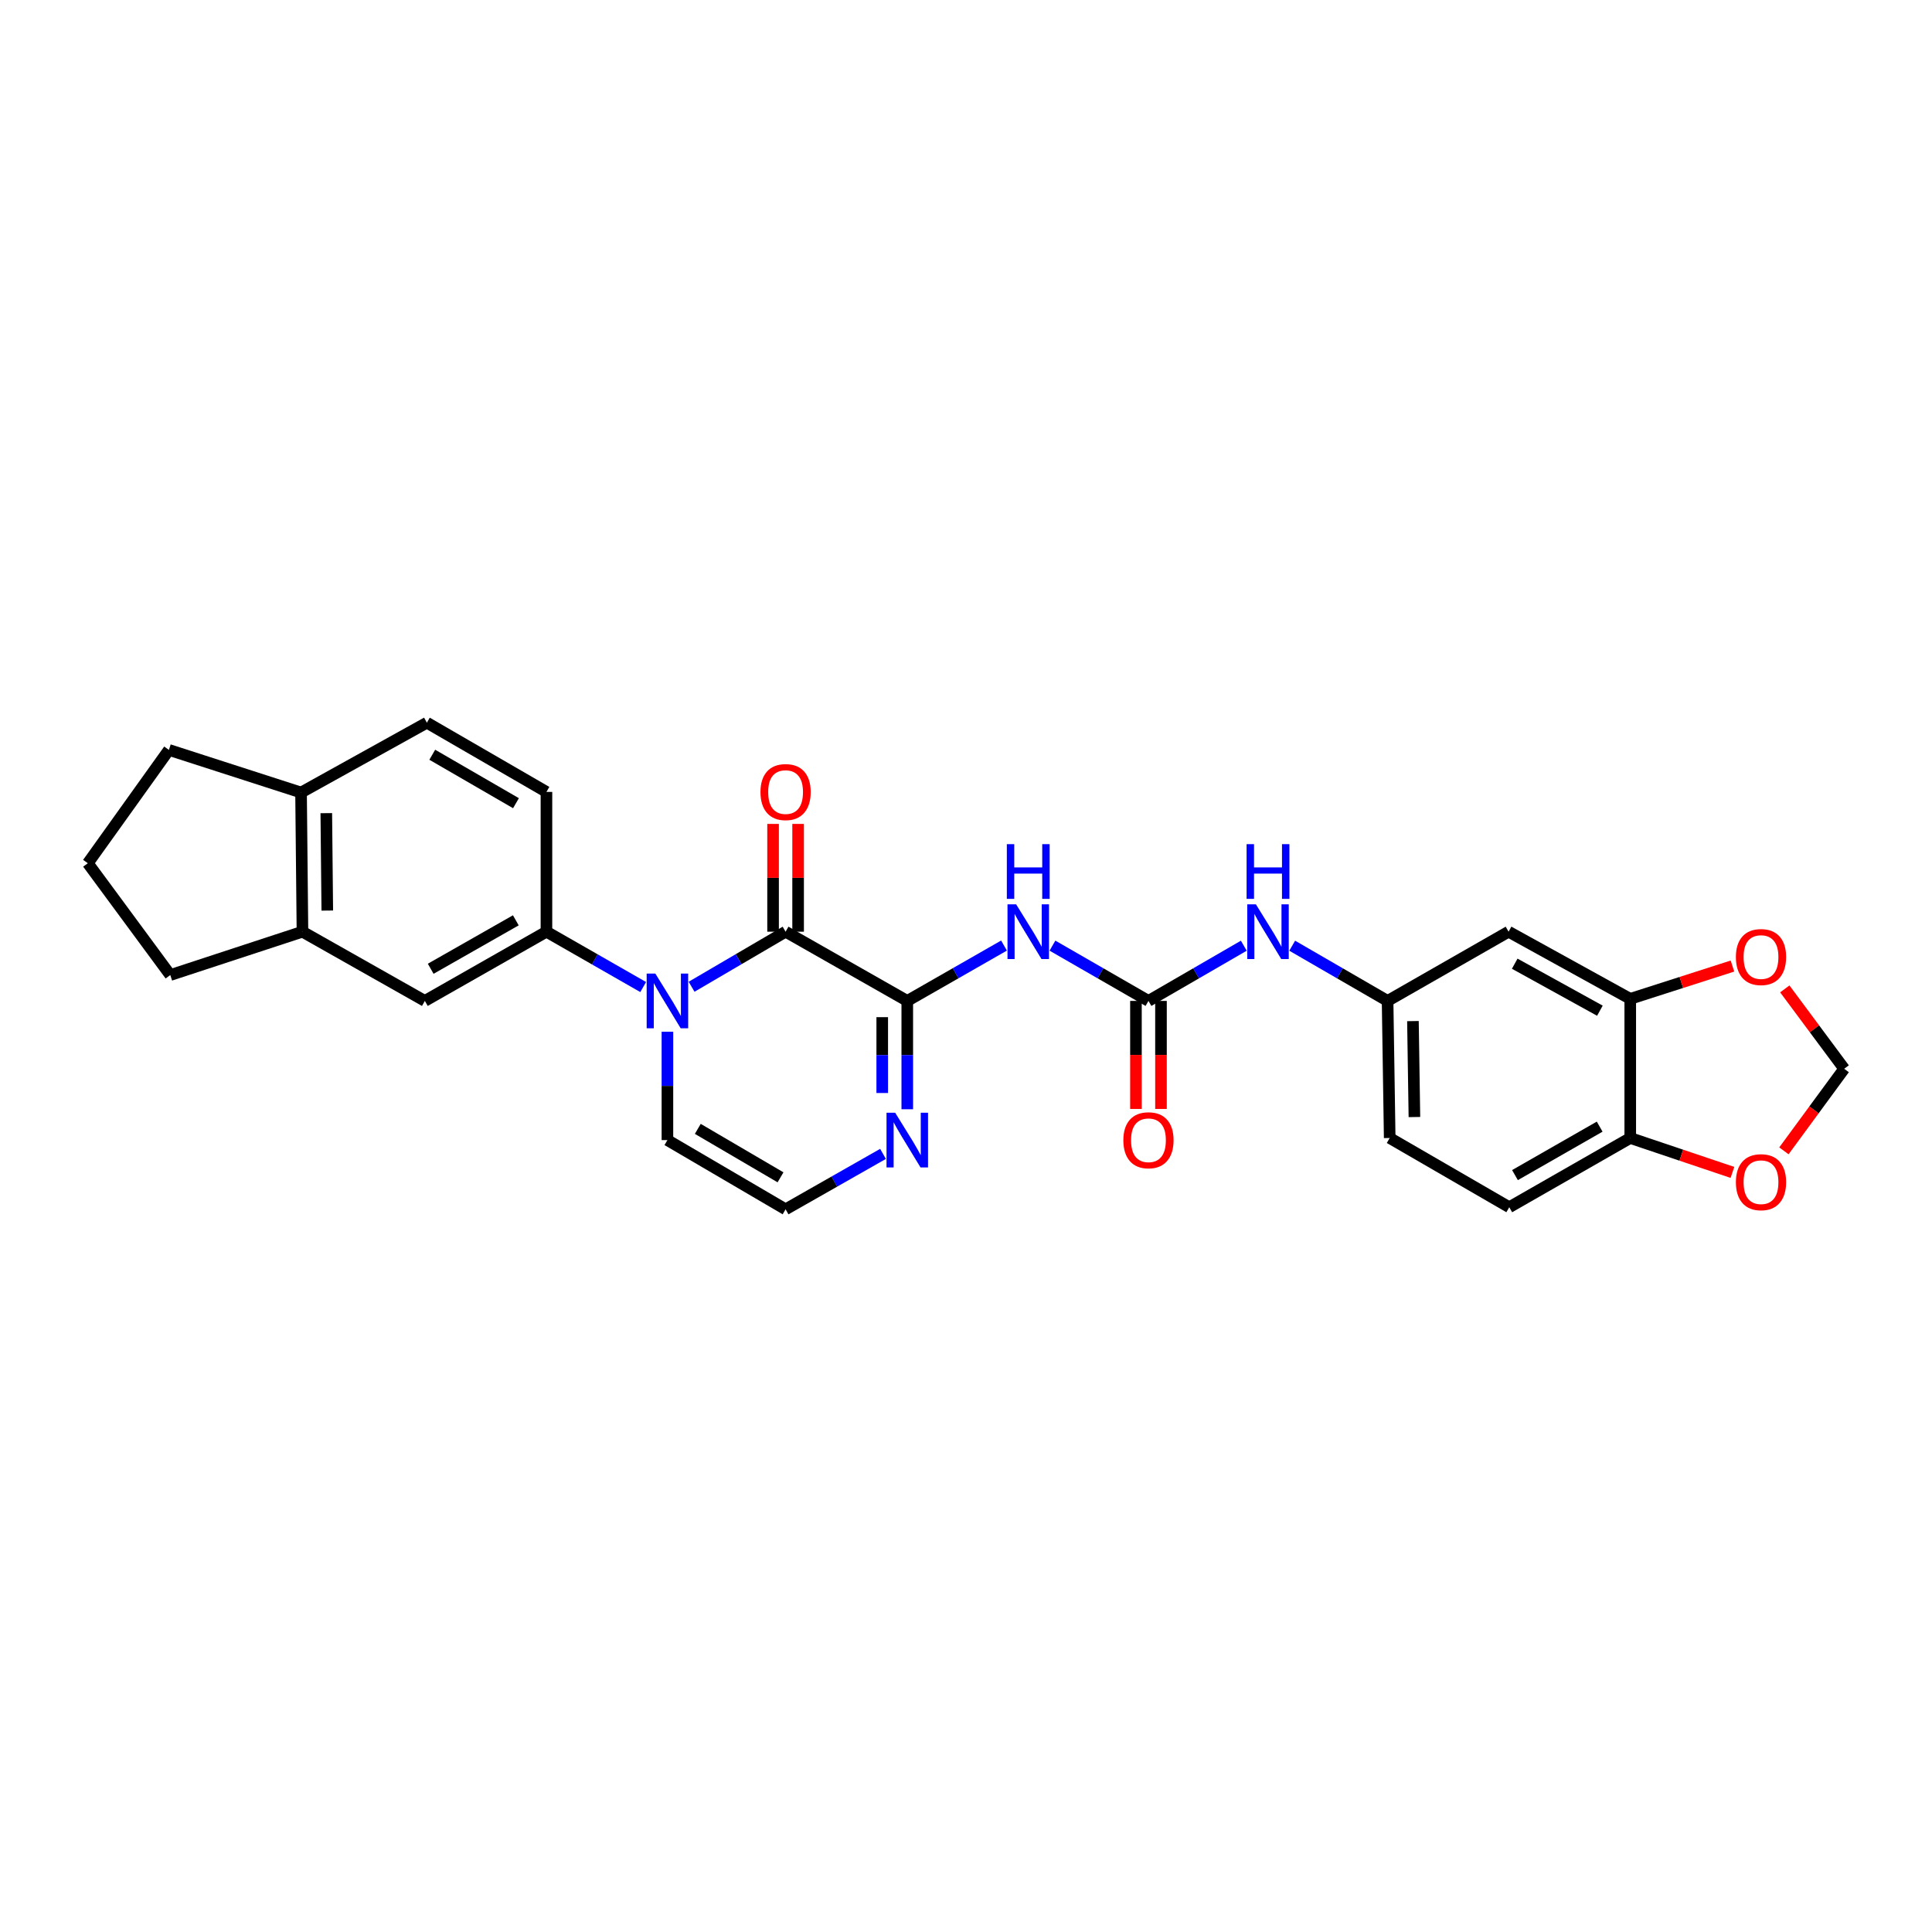 <?xml version='1.0' encoding='iso-8859-1'?>
<svg version='1.1' baseProfile='full'
              xmlns='http://www.w3.org/2000/svg'
                      xmlns:rdkit='http://www.rdkit.org/xml'
                      xmlns:xlink='http://www.w3.org/1999/xlink'
                  xml:space='preserve'
width='1000px' height='1000px' viewBox='0 0 1000 1000'>
<!-- END OF HEADER -->
<rect style='opacity:1.0;fill:#FFFFFF;stroke:none' width='1000' height='1000' x='0' y='0'> </rect>
<path class='bond-0' d='M 406.621,482.246 L 469.603,518.071' style='fill:none;fill-rule:evenodd;stroke:#000000;stroke-width:6px;stroke-linecap:butt;stroke-linejoin:miter;stroke-opacity:1' />
<path class='bond-1' d='M 406.621,482.246 L 382.294,496.494' style='fill:none;fill-rule:evenodd;stroke:#000000;stroke-width:6px;stroke-linecap:butt;stroke-linejoin:miter;stroke-opacity:1' />
<path class='bond-1' d='M 382.294,496.494 L 357.966,510.743' style='fill:none;fill-rule:evenodd;stroke:#0000FF;stroke-width:6px;stroke-linecap:butt;stroke-linejoin:miter;stroke-opacity:1' />
<path class='bond-15' d='M 413.101,482.246 L 413.101,454.352' style='fill:none;fill-rule:evenodd;stroke:#000000;stroke-width:6px;stroke-linecap:butt;stroke-linejoin:miter;stroke-opacity:1' />
<path class='bond-15' d='M 413.101,454.352 L 413.101,426.459' style='fill:none;fill-rule:evenodd;stroke:#FF0000;stroke-width:6px;stroke-linecap:butt;stroke-linejoin:miter;stroke-opacity:1' />
<path class='bond-15' d='M 400.142,482.246 L 400.142,454.352' style='fill:none;fill-rule:evenodd;stroke:#000000;stroke-width:6px;stroke-linecap:butt;stroke-linejoin:miter;stroke-opacity:1' />
<path class='bond-15' d='M 400.142,454.352 L 400.142,426.459' style='fill:none;fill-rule:evenodd;stroke:#FF0000;stroke-width:6px;stroke-linecap:butt;stroke-linejoin:miter;stroke-opacity:1' />
<path class='bond-2' d='M 469.603,518.071 L 494.639,503.747' style='fill:none;fill-rule:evenodd;stroke:#000000;stroke-width:6px;stroke-linecap:butt;stroke-linejoin:miter;stroke-opacity:1' />
<path class='bond-2' d='M 494.639,503.747 L 519.675,489.423' style='fill:none;fill-rule:evenodd;stroke:#0000FF;stroke-width:6px;stroke-linecap:butt;stroke-linejoin:miter;stroke-opacity:1' />
<path class='bond-4' d='M 469.603,518.071 L 469.603,546.11' style='fill:none;fill-rule:evenodd;stroke:#000000;stroke-width:6px;stroke-linecap:butt;stroke-linejoin:miter;stroke-opacity:1' />
<path class='bond-4' d='M 469.603,546.11 L 469.603,574.149' style='fill:none;fill-rule:evenodd;stroke:#0000FF;stroke-width:6px;stroke-linecap:butt;stroke-linejoin:miter;stroke-opacity:1' />
<path class='bond-4' d='M 456.644,526.483 L 456.644,546.11' style='fill:none;fill-rule:evenodd;stroke:#000000;stroke-width:6px;stroke-linecap:butt;stroke-linejoin:miter;stroke-opacity:1' />
<path class='bond-4' d='M 456.644,546.11 L 456.644,565.737' style='fill:none;fill-rule:evenodd;stroke:#0000FF;stroke-width:6px;stroke-linecap:butt;stroke-linejoin:miter;stroke-opacity:1' />
<path class='bond-5' d='M 332.91,510.894 L 307.875,496.57' style='fill:none;fill-rule:evenodd;stroke:#0000FF;stroke-width:6px;stroke-linecap:butt;stroke-linejoin:miter;stroke-opacity:1' />
<path class='bond-5' d='M 307.875,496.57 L 282.839,482.246' style='fill:none;fill-rule:evenodd;stroke:#000000;stroke-width:6px;stroke-linecap:butt;stroke-linejoin:miter;stroke-opacity:1' />
<path class='bond-9' d='M 345.454,534.032 L 345.454,562.071' style='fill:none;fill-rule:evenodd;stroke:#0000FF;stroke-width:6px;stroke-linecap:butt;stroke-linejoin:miter;stroke-opacity:1' />
<path class='bond-9' d='M 345.454,562.071 L 345.454,590.11' style='fill:none;fill-rule:evenodd;stroke:#000000;stroke-width:6px;stroke-linecap:butt;stroke-linejoin:miter;stroke-opacity:1' />
<path class='bond-3' d='M 544.753,489.463 L 569.599,503.767' style='fill:none;fill-rule:evenodd;stroke:#0000FF;stroke-width:6px;stroke-linecap:butt;stroke-linejoin:miter;stroke-opacity:1' />
<path class='bond-3' d='M 569.599,503.767 L 594.444,518.071' style='fill:none;fill-rule:evenodd;stroke:#000000;stroke-width:6px;stroke-linecap:butt;stroke-linejoin:miter;stroke-opacity:1' />
<path class='bond-8' d='M 594.444,518.071 L 619.117,503.785' style='fill:none;fill-rule:evenodd;stroke:#000000;stroke-width:6px;stroke-linecap:butt;stroke-linejoin:miter;stroke-opacity:1' />
<path class='bond-8' d='M 619.117,503.785 L 643.79,489.499' style='fill:none;fill-rule:evenodd;stroke:#0000FF;stroke-width:6px;stroke-linecap:butt;stroke-linejoin:miter;stroke-opacity:1' />
<path class='bond-19' d='M 587.964,518.071 L 587.964,546.03' style='fill:none;fill-rule:evenodd;stroke:#000000;stroke-width:6px;stroke-linecap:butt;stroke-linejoin:miter;stroke-opacity:1' />
<path class='bond-19' d='M 587.964,546.03 L 587.964,573.989' style='fill:none;fill-rule:evenodd;stroke:#FF0000;stroke-width:6px;stroke-linecap:butt;stroke-linejoin:miter;stroke-opacity:1' />
<path class='bond-19' d='M 600.924,518.071 L 600.924,546.03' style='fill:none;fill-rule:evenodd;stroke:#000000;stroke-width:6px;stroke-linecap:butt;stroke-linejoin:miter;stroke-opacity:1' />
<path class='bond-19' d='M 600.924,546.03 L 600.924,573.989' style='fill:none;fill-rule:evenodd;stroke:#FF0000;stroke-width:6px;stroke-linecap:butt;stroke-linejoin:miter;stroke-opacity:1' />
<path class='bond-28' d='M 457.052,597.249 L 431.837,611.592' style='fill:none;fill-rule:evenodd;stroke:#0000FF;stroke-width:6px;stroke-linecap:butt;stroke-linejoin:miter;stroke-opacity:1' />
<path class='bond-28' d='M 431.837,611.592 L 406.621,625.935' style='fill:none;fill-rule:evenodd;stroke:#000000;stroke-width:6px;stroke-linecap:butt;stroke-linejoin:miter;stroke-opacity:1' />
<path class='bond-7' d='M 282.839,482.246 L 219.9,518.071' style='fill:none;fill-rule:evenodd;stroke:#000000;stroke-width:6px;stroke-linecap:butt;stroke-linejoin:miter;stroke-opacity:1' />
<path class='bond-7' d='M 266.988,476.357 L 222.93,501.435' style='fill:none;fill-rule:evenodd;stroke:#000000;stroke-width:6px;stroke-linecap:butt;stroke-linejoin:miter;stroke-opacity:1' />
<path class='bond-21' d='M 282.839,482.246 L 282.839,409.89' style='fill:none;fill-rule:evenodd;stroke:#000000;stroke-width:6px;stroke-linecap:butt;stroke-linejoin:miter;stroke-opacity:1' />
<path class='bond-6' d='M 843.816,517.005 L 780.834,482.246' style='fill:none;fill-rule:evenodd;stroke:#000000;stroke-width:6px;stroke-linecap:butt;stroke-linejoin:miter;stroke-opacity:1' />
<path class='bond-6' d='M 828.107,523.137 L 784.019,498.806' style='fill:none;fill-rule:evenodd;stroke:#000000;stroke-width:6px;stroke-linecap:butt;stroke-linejoin:miter;stroke-opacity:1' />
<path class='bond-14' d='M 843.816,517.005 L 870.265,508.516' style='fill:none;fill-rule:evenodd;stroke:#000000;stroke-width:6px;stroke-linecap:butt;stroke-linejoin:miter;stroke-opacity:1' />
<path class='bond-14' d='M 870.265,508.516 L 896.715,500.027' style='fill:none;fill-rule:evenodd;stroke:#FF0000;stroke-width:6px;stroke-linecap:butt;stroke-linejoin:miter;stroke-opacity:1' />
<path class='bond-31' d='M 843.816,517.005 L 843.816,589.023' style='fill:none;fill-rule:evenodd;stroke:#000000;stroke-width:6px;stroke-linecap:butt;stroke-linejoin:miter;stroke-opacity:1' />
<path class='bond-12' d='M 219.9,518.071 L 156.551,482.246' style='fill:none;fill-rule:evenodd;stroke:#000000;stroke-width:6px;stroke-linecap:butt;stroke-linejoin:miter;stroke-opacity:1' />
<path class='bond-17' d='M 668.845,489.497 L 693.529,503.784' style='fill:none;fill-rule:evenodd;stroke:#0000FF;stroke-width:6px;stroke-linecap:butt;stroke-linejoin:miter;stroke-opacity:1' />
<path class='bond-17' d='M 693.529,503.784 L 718.212,518.071' style='fill:none;fill-rule:evenodd;stroke:#000000;stroke-width:6px;stroke-linecap:butt;stroke-linejoin:miter;stroke-opacity:1' />
<path class='bond-10' d='M 345.454,590.11 L 406.621,625.935' style='fill:none;fill-rule:evenodd;stroke:#000000;stroke-width:6px;stroke-linecap:butt;stroke-linejoin:miter;stroke-opacity:1' />
<path class='bond-10' d='M 361.178,584.301 L 403.996,609.379' style='fill:none;fill-rule:evenodd;stroke:#000000;stroke-width:6px;stroke-linecap:butt;stroke-linejoin:miter;stroke-opacity:1' />
<path class='bond-11' d='M 780.834,482.246 L 718.212,518.071' style='fill:none;fill-rule:evenodd;stroke:#000000;stroke-width:6px;stroke-linecap:butt;stroke-linejoin:miter;stroke-opacity:1' />
<path class='bond-20' d='M 156.551,482.246 L 155.824,410.214' style='fill:none;fill-rule:evenodd;stroke:#000000;stroke-width:6px;stroke-linecap:butt;stroke-linejoin:miter;stroke-opacity:1' />
<path class='bond-20' d='M 169.401,471.31 L 168.892,420.888' style='fill:none;fill-rule:evenodd;stroke:#000000;stroke-width:6px;stroke-linecap:butt;stroke-linejoin:miter;stroke-opacity:1' />
<path class='bond-25' d='M 156.551,482.246 L 88.141,504.687' style='fill:none;fill-rule:evenodd;stroke:#000000;stroke-width:6px;stroke-linecap:butt;stroke-linejoin:miter;stroke-opacity:1' />
<path class='bond-13' d='M 843.816,589.023 L 781.194,624.855' style='fill:none;fill-rule:evenodd;stroke:#000000;stroke-width:6px;stroke-linecap:butt;stroke-linejoin:miter;stroke-opacity:1' />
<path class='bond-13' d='M 827.987,583.15 L 784.151,608.232' style='fill:none;fill-rule:evenodd;stroke:#000000;stroke-width:6px;stroke-linecap:butt;stroke-linejoin:miter;stroke-opacity:1' />
<path class='bond-16' d='M 843.816,589.023 L 870.261,597.93' style='fill:none;fill-rule:evenodd;stroke:#000000;stroke-width:6px;stroke-linecap:butt;stroke-linejoin:miter;stroke-opacity:1' />
<path class='bond-16' d='M 870.261,597.93 L 896.707,606.837' style='fill:none;fill-rule:evenodd;stroke:#FF0000;stroke-width:6px;stroke-linecap:butt;stroke-linejoin:miter;stroke-opacity:1' />
<path class='bond-18' d='M 923.806,511.848 L 939.176,532.523' style='fill:none;fill-rule:evenodd;stroke:#FF0000;stroke-width:6px;stroke-linecap:butt;stroke-linejoin:miter;stroke-opacity:1' />
<path class='bond-18' d='M 939.176,532.523 L 954.545,553.198' style='fill:none;fill-rule:evenodd;stroke:#000000;stroke-width:6px;stroke-linecap:butt;stroke-linejoin:miter;stroke-opacity:1' />
<path class='bond-32' d='M 923.345,595.678 L 938.945,574.438' style='fill:none;fill-rule:evenodd;stroke:#FF0000;stroke-width:6px;stroke-linecap:butt;stroke-linejoin:miter;stroke-opacity:1' />
<path class='bond-32' d='M 938.945,574.438 L 954.545,553.198' style='fill:none;fill-rule:evenodd;stroke:#000000;stroke-width:6px;stroke-linecap:butt;stroke-linejoin:miter;stroke-opacity:1' />
<path class='bond-24' d='M 718.212,518.071 L 719.306,589.023' style='fill:none;fill-rule:evenodd;stroke:#000000;stroke-width:6px;stroke-linecap:butt;stroke-linejoin:miter;stroke-opacity:1' />
<path class='bond-24' d='M 731.334,528.514 L 732.1,578.18' style='fill:none;fill-rule:evenodd;stroke:#000000;stroke-width:6px;stroke-linecap:butt;stroke-linejoin:miter;stroke-opacity:1' />
<path class='bond-27' d='M 155.824,410.214 L 87.428,388.155' style='fill:none;fill-rule:evenodd;stroke:#000000;stroke-width:6px;stroke-linecap:butt;stroke-linejoin:miter;stroke-opacity:1' />
<path class='bond-29' d='M 155.824,410.214 L 220.951,374.065' style='fill:none;fill-rule:evenodd;stroke:#000000;stroke-width:6px;stroke-linecap:butt;stroke-linejoin:miter;stroke-opacity:1' />
<path class='bond-22' d='M 282.839,409.89 L 220.951,374.065' style='fill:none;fill-rule:evenodd;stroke:#000000;stroke-width:6px;stroke-linecap:butt;stroke-linejoin:miter;stroke-opacity:1' />
<path class='bond-22' d='M 267.064,415.732 L 223.742,390.654' style='fill:none;fill-rule:evenodd;stroke:#000000;stroke-width:6px;stroke-linecap:butt;stroke-linejoin:miter;stroke-opacity:1' />
<path class='bond-23' d='M 781.194,624.855 L 719.306,589.023' style='fill:none;fill-rule:evenodd;stroke:#000000;stroke-width:6px;stroke-linecap:butt;stroke-linejoin:miter;stroke-opacity:1' />
<path class='bond-26' d='M 88.141,504.687 L 45.455,446.802' style='fill:none;fill-rule:evenodd;stroke:#000000;stroke-width:6px;stroke-linecap:butt;stroke-linejoin:miter;stroke-opacity:1' />
<path class='bond-30' d='M 45.455,446.802 L 87.428,388.155' style='fill:none;fill-rule:evenodd;stroke:#000000;stroke-width:6px;stroke-linecap:butt;stroke-linejoin:miter;stroke-opacity:1' />
<path  class='atom-2' d='M 339.194 503.911
L 348.474 518.911
Q 349.394 520.391, 350.874 523.071
Q 352.354 525.751, 352.434 525.911
L 352.434 503.911
L 356.194 503.911
L 356.194 532.231
L 352.314 532.231
L 342.354 515.831
Q 341.194 513.911, 339.954 511.711
Q 338.754 509.511, 338.394 508.831
L 338.394 532.231
L 334.714 532.231
L 334.714 503.911
L 339.194 503.911
' fill='#0000FF'/>
<path  class='atom-3' d='M 525.958 468.086
L 535.238 483.086
Q 536.158 484.566, 537.638 487.246
Q 539.118 489.926, 539.198 490.086
L 539.198 468.086
L 542.958 468.086
L 542.958 496.406
L 539.078 496.406
L 529.118 480.006
Q 527.958 478.086, 526.718 475.886
Q 525.518 473.686, 525.158 473.006
L 525.158 496.406
L 521.478 496.406
L 521.478 468.086
L 525.958 468.086
' fill='#0000FF'/>
<path  class='atom-3' d='M 521.138 436.934
L 524.978 436.934
L 524.978 448.974
L 539.458 448.974
L 539.458 436.934
L 543.298 436.934
L 543.298 465.254
L 539.458 465.254
L 539.458 452.174
L 524.978 452.174
L 524.978 465.254
L 521.138 465.254
L 521.138 436.934
' fill='#0000FF'/>
<path  class='atom-5' d='M 463.343 575.95
L 472.623 590.95
Q 473.543 592.43, 475.023 595.11
Q 476.503 597.79, 476.583 597.95
L 476.583 575.95
L 480.343 575.95
L 480.343 604.27
L 476.463 604.27
L 466.503 587.87
Q 465.343 585.95, 464.103 583.75
Q 462.903 581.55, 462.543 580.87
L 462.543 604.27
L 458.863 604.27
L 458.863 575.95
L 463.343 575.95
' fill='#0000FF'/>
<path  class='atom-9' d='M 650.057 468.086
L 659.337 483.086
Q 660.257 484.566, 661.737 487.246
Q 663.217 489.926, 663.297 490.086
L 663.297 468.086
L 667.057 468.086
L 667.057 496.406
L 663.177 496.406
L 653.217 480.006
Q 652.057 478.086, 650.817 475.886
Q 649.617 473.686, 649.257 473.006
L 649.257 496.406
L 645.577 496.406
L 645.577 468.086
L 650.057 468.086
' fill='#0000FF'/>
<path  class='atom-9' d='M 645.237 436.934
L 649.077 436.934
L 649.077 448.974
L 663.557 448.974
L 663.557 436.934
L 667.397 436.934
L 667.397 465.254
L 663.557 465.254
L 663.557 452.174
L 649.077 452.174
L 649.077 465.254
L 645.237 465.254
L 645.237 436.934
' fill='#0000FF'/>
<path  class='atom-15' d='M 898.492 495.364
Q 898.492 488.564, 901.852 484.764
Q 905.212 480.964, 911.492 480.964
Q 917.772 480.964, 921.132 484.764
Q 924.492 488.564, 924.492 495.364
Q 924.492 502.244, 921.092 506.164
Q 917.692 510.044, 911.492 510.044
Q 905.252 510.044, 901.852 506.164
Q 898.492 502.284, 898.492 495.364
M 911.492 506.844
Q 915.812 506.844, 918.132 503.964
Q 920.492 501.044, 920.492 495.364
Q 920.492 489.804, 918.132 487.004
Q 915.812 484.164, 911.492 484.164
Q 907.172 484.164, 904.812 486.964
Q 902.492 489.764, 902.492 495.364
Q 902.492 501.084, 904.812 503.964
Q 907.172 506.844, 911.492 506.844
' fill='#FF0000'/>
<path  class='atom-16' d='M 393.621 409.97
Q 393.621 403.17, 396.981 399.37
Q 400.341 395.57, 406.621 395.57
Q 412.901 395.57, 416.261 399.37
Q 419.621 403.17, 419.621 409.97
Q 419.621 416.85, 416.221 420.77
Q 412.821 424.65, 406.621 424.65
Q 400.381 424.65, 396.981 420.77
Q 393.621 416.89, 393.621 409.97
M 406.621 421.45
Q 410.941 421.45, 413.261 418.57
Q 415.621 415.65, 415.621 409.97
Q 415.621 404.41, 413.261 401.61
Q 410.941 398.77, 406.621 398.77
Q 402.301 398.77, 399.941 401.57
Q 397.621 404.37, 397.621 409.97
Q 397.621 415.69, 399.941 418.57
Q 402.301 421.45, 406.621 421.45
' fill='#FF0000'/>
<path  class='atom-17' d='M 898.492 611.897
Q 898.492 605.097, 901.852 601.297
Q 905.212 597.497, 911.492 597.497
Q 917.772 597.497, 921.132 601.297
Q 924.492 605.097, 924.492 611.897
Q 924.492 618.777, 921.092 622.697
Q 917.692 626.577, 911.492 626.577
Q 905.252 626.577, 901.852 622.697
Q 898.492 618.817, 898.492 611.897
M 911.492 623.377
Q 915.812 623.377, 918.132 620.497
Q 920.492 617.577, 920.492 611.897
Q 920.492 606.337, 918.132 603.537
Q 915.812 600.697, 911.492 600.697
Q 907.172 600.697, 904.812 603.497
Q 902.492 606.297, 902.492 611.897
Q 902.492 617.617, 904.812 620.497
Q 907.172 623.377, 911.492 623.377
' fill='#FF0000'/>
<path  class='atom-20' d='M 581.444 590.19
Q 581.444 583.39, 584.804 579.59
Q 588.164 575.79, 594.444 575.79
Q 600.724 575.79, 604.084 579.59
Q 607.444 583.39, 607.444 590.19
Q 607.444 597.07, 604.044 600.99
Q 600.644 604.87, 594.444 604.87
Q 588.204 604.87, 584.804 600.99
Q 581.444 597.11, 581.444 590.19
M 594.444 601.67
Q 598.764 601.67, 601.084 598.79
Q 603.444 595.87, 603.444 590.19
Q 603.444 584.63, 601.084 581.83
Q 598.764 578.99, 594.444 578.99
Q 590.124 578.99, 587.764 581.79
Q 585.444 584.59, 585.444 590.19
Q 585.444 595.91, 587.764 598.79
Q 590.124 601.67, 594.444 601.67
' fill='#FF0000'/>
</svg>
